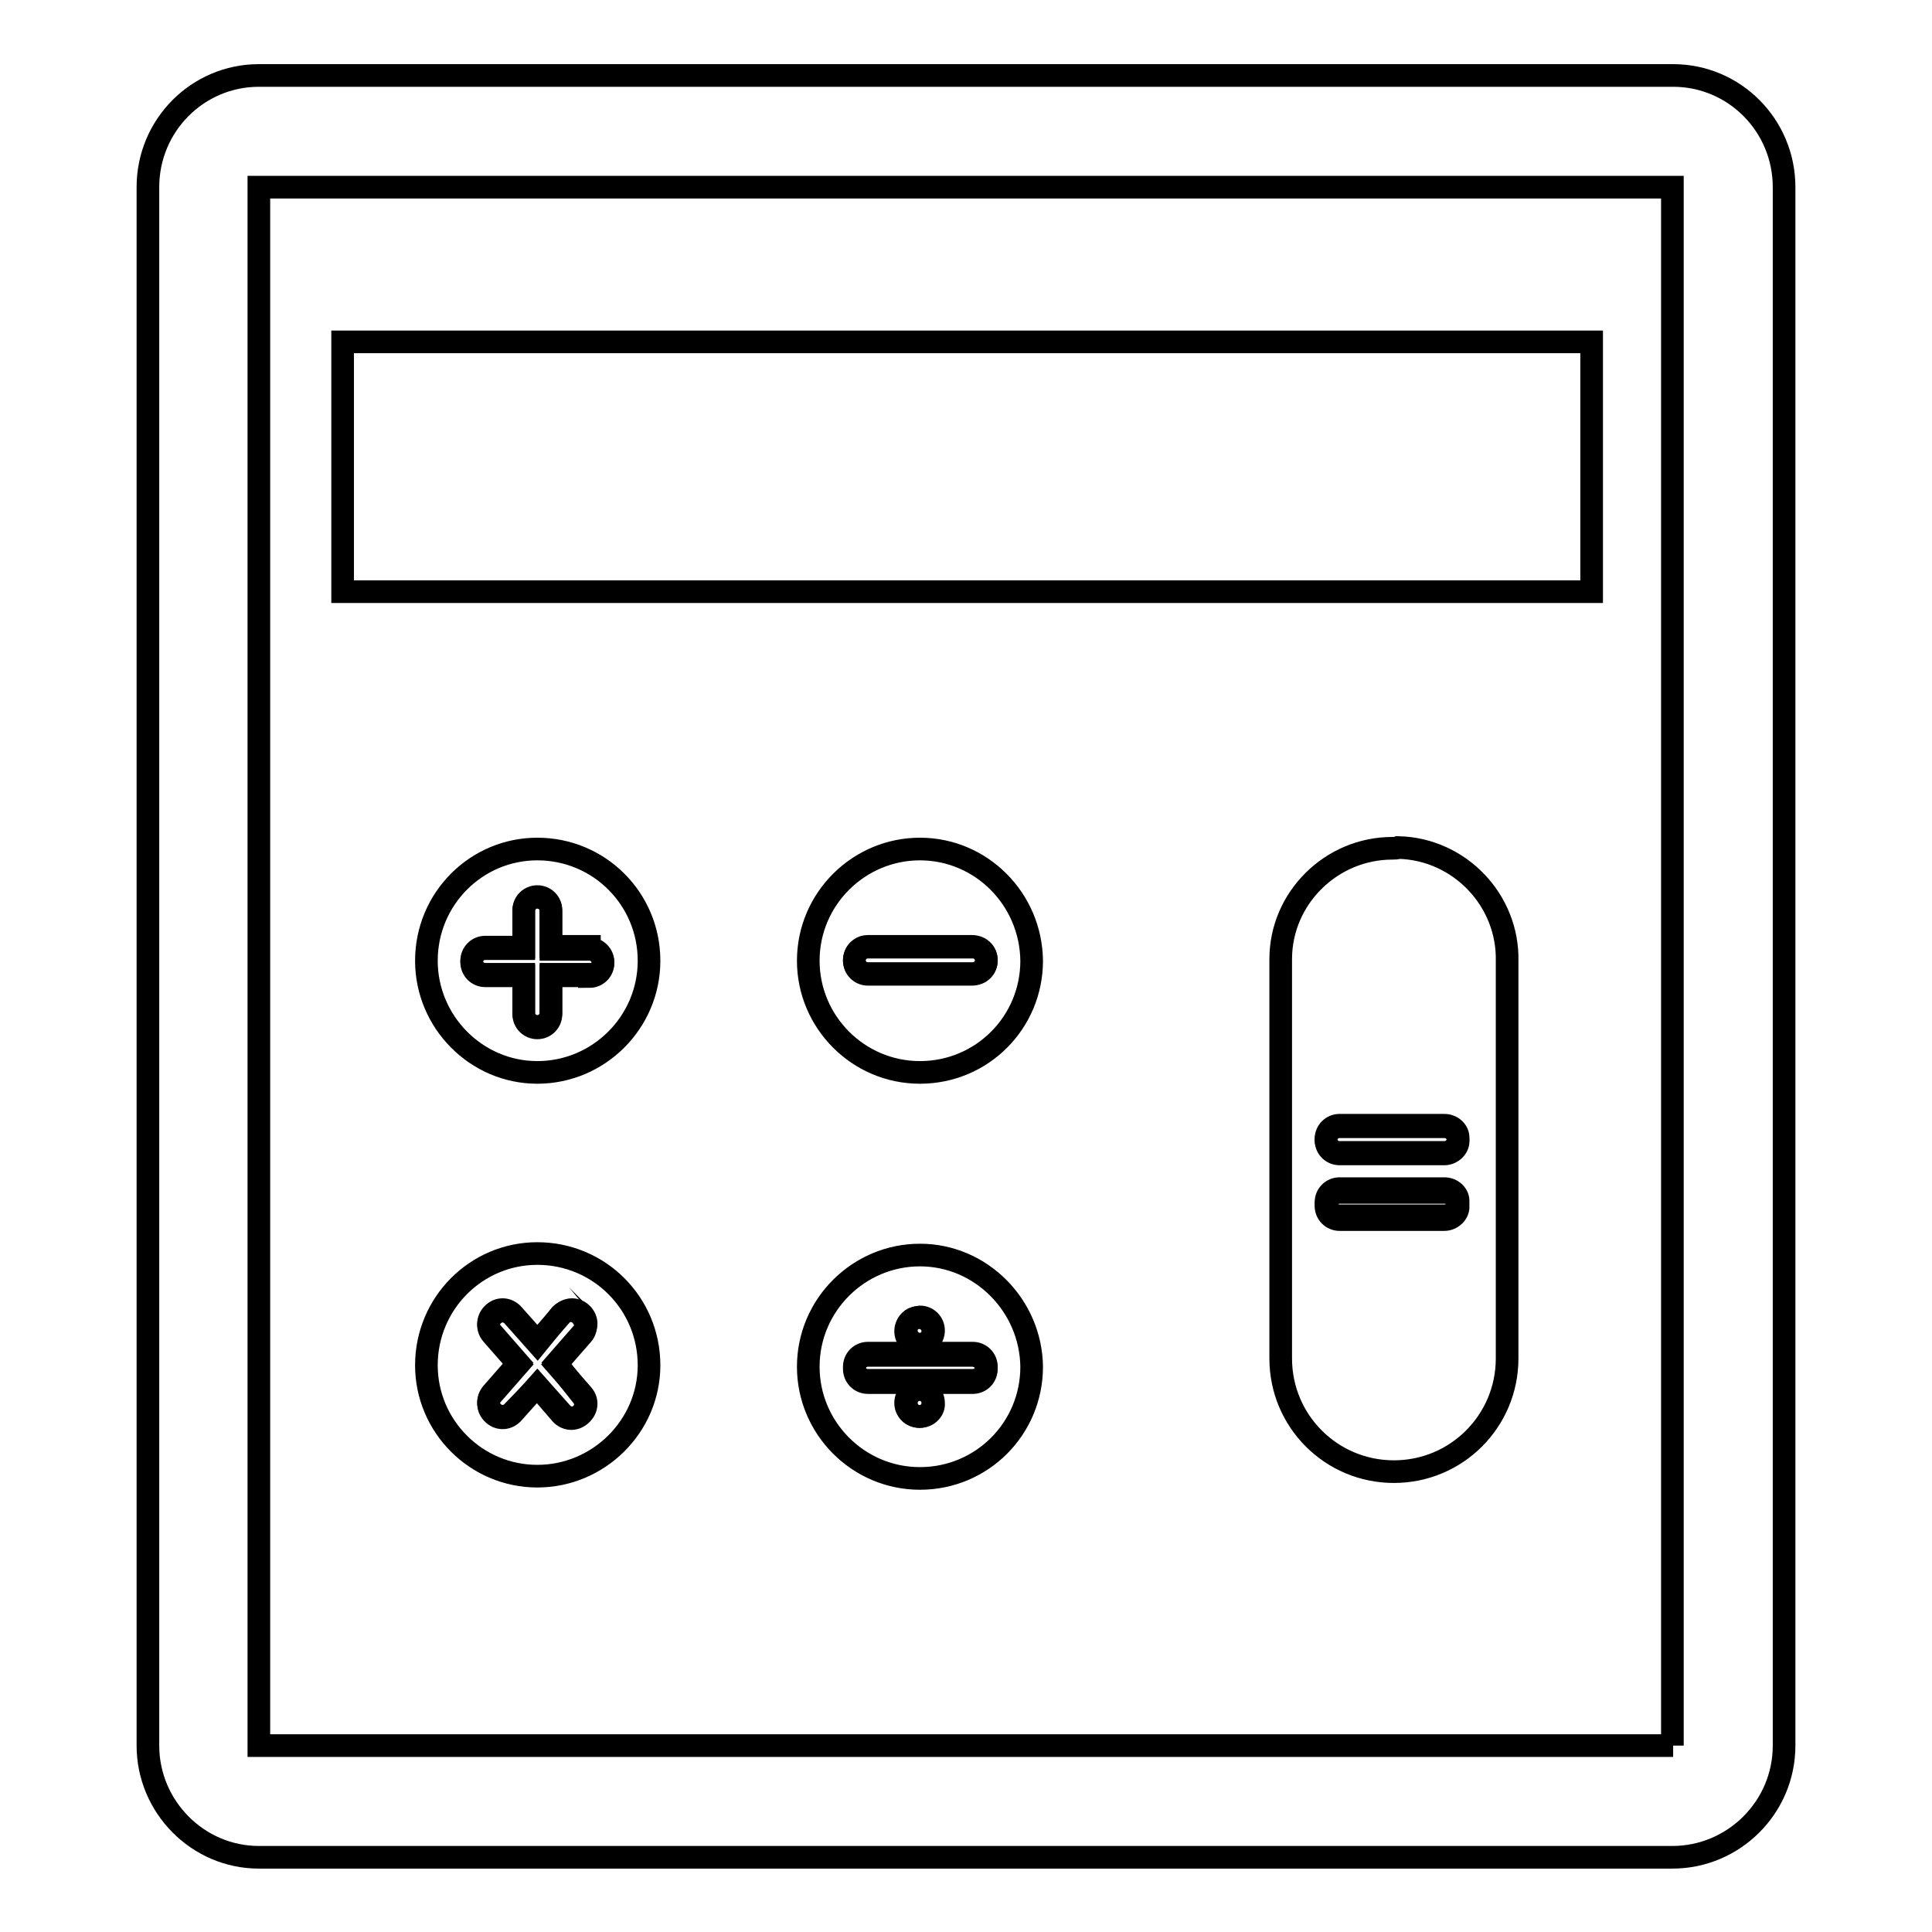 <?xml version="1.0" encoding="utf-8"?>
<!-- Svg Vector Icons : http://www.onlinewebfonts.com/icon -->
<!DOCTYPE svg PUBLIC "-//W3C//DTD SVG 1.1//EN" "http://www.w3.org/Graphics/SVG/1.1/DTD/svg11.dtd">
<svg version="1.1" xmlns="http://www.w3.org/2000/svg" xmlns:xlink="http://www.w3.org/1999/xlink" x="0px" y="0px" viewBox="0 0 256 256" enable-background="new 0 0 256 256" xml:space="preserve">
<g> <path stroke-width="3" fill-opacity="0" stroke="#000000"  d="M221.7,10H34.3c-8.1,0-14.7,6.6-14.7,14.8v206.5c0,8.1,6.6,14.8,14.7,14.8h187.3c8.1,0,14.8-6.6,14.8-14.8 V24.8C236.4,16.6,229.8,10,221.7,10L221.7,10z M221.7,231.3H34.3V24.8h187.3V231.3z"/> <path stroke-width="3" fill-opacity="0" stroke="#000000"  d="M45.4,45.3h165.5v33.1H45.4V45.3L45.4,45.3z"/> <path stroke-width="3" fill-opacity="0" stroke="#000000"  d="M71.2,112.5c-8.1,0-14.7,6.6-14.7,14.8c0,8.1,6.6,14.8,14.7,14.8c8.1,0,14.8-6.6,14.8-14.8 C86,119.1,79.4,112.5,71.2,112.5z M78.1,129.1h-5.1v5.1c0,1-0.8,1.8-1.8,1.8c-1,0-1.8-0.8-1.8-1.8v-5.1h-5.1c-1,0-1.8-0.8-1.8-1.8 c0-1,0.8-1.8,1.8-1.8h5.1v-4.8c0-1,0.8-1.8,1.8-1.8c1,0,1.8,0.8,1.8,1.8v5.1h5.1c1,0,1.8,0.8,1.8,1.8c0,1-0.8,1.8-1.8,1.8 c0,0,0,0,0,0V129.1z M121.9,112.5c-8.1,0-14.8,6.6-14.8,14.8c0,8.1,6.6,14.8,14.8,14.8s14.8-6.6,14.8-14.8 C136.6,119.1,130,112.5,121.9,112.5z M128.8,129.1H115c-1,0-1.8-0.8-1.8-1.8c0-1,0.8-1.8,1.8-1.8h13.9c1,0,1.8,0.8,1.8,1.8 C130.7,128.3,129.9,129.1,128.8,129.1L128.8,129.1z M71.2,166.1c-8.1,0-14.7,6.6-14.7,14.8c0,8.1,6.6,14.7,14.7,14.7 c8.1,0,14.8-6.6,14.8-14.7C86,172.7,79.4,166.1,71.2,166.1z M77.1,184.9c0.7,0.8,0.6,1.9-0.2,2.6c-0.8,0.7-1.9,0.6-2.6-0.2 l-3.1-3.6L68,187c-0.7,0.8-1.8,0.9-2.6,0.2s-0.9-1.8-0.2-2.6l3.5-4l-3.5-4c-0.7-0.8-0.6-1.9,0.2-2.6s1.9-0.6,2.6,0.2l3.2,3.6 l3.2-3.6c0.7-0.8,1.8-0.9,2.6-0.2s0.9,1.8,0.2,2.6l-3.5,4L77.1,184.9z M121.9,166.3c-8.1,0-14.8,6.6-14.8,14.8 c0,8.1,6.6,14.8,14.8,14.8s14.8-6.6,14.8-14.8C136.6,173,130,166.3,121.9,166.3z M121.9,174.5c1,0,1.8,0.8,1.8,1.8 c0,1-0.8,1.8-1.8,1.8c-1,0-1.8-0.8-1.8-1.8C120.1,175.3,120.8,174.6,121.9,174.5L121.9,174.5z M121.9,187.7c-1,0-1.8-0.8-1.8-1.8 c0-1,0.8-1.8,1.8-1.8c1,0,1.8,0.8,1.8,1.8C123.8,186.8,123,187.7,121.9,187.7C121.9,187.7,121.9,187.7,121.9,187.7L121.9,187.7z  M129.3,182.9H115c-1,0-1.8-0.8-1.8-1.8c0-1,0.8-1.8,1.8-1.8h13.9c1,0,1.8,0.8,1.8,1.8c0,1-0.8,1.8-1.8,1.8H129.3z M184.5,112.4 c-8.1,0-14.8,6.6-14.8,14.7V180c0,8.3,6.7,15,15,15c8.3,0,15-6.7,15-15v-52.6c0.2-8.1-6.3-14.9-14.4-15.1 C185.1,112.4,184.8,112.4,184.5,112.4L184.5,112.4z M191.4,161.6h-13.9c-1,0-1.8-0.8-1.8-1.8c0-1,0.8-1.8,1.8-1.8h13.9 c1,0,1.8,0.8,1.8,1.8C193.3,160.7,192.4,161.6,191.4,161.6z M191.4,152.9h-13.9c-1,0-1.8-0.8-1.8-1.8c0-1,0.8-1.8,1.8-1.8h13.9 c1,0,1.8,0.8,1.8,1.8C193.3,152,192.4,152.9,191.4,152.9z"/> <path stroke-width="3" fill-opacity="0" stroke="#000000"  d="M78.1,125.4h-5.1v-4.8c0-1-0.8-1.8-1.8-1.8c-1,0-1.8,0.8-1.8,1.8v5.1h-5.1c-1,0-1.8,0.8-1.8,1.8 c0,1,0.8,1.8,1.8,1.8h5.1v5.1c0,1,0.8,1.8,1.8,1.8c1,0,1.8-0.8,1.8-1.8v-5.1h5.1c1,0,1.8-0.8,1.8-1.8c0-1-0.8-1.8-1.8-1.8V125.4z  M128.8,125.4H115c-1,0-1.8,0.8-1.8,1.8c0,1,0.8,1.8,1.8,1.8h13.9c1,0,1.8-0.8,1.8-1.8C130.7,126.2,129.9,125.4,128.8,125.4 L128.8,125.4z M191.4,149.1h-13.9c-1,0-1.8,0.8-1.8,1.8c0,1,0.8,1.8,1.8,1.8h13.9c1,0,1.8-0.8,1.8-1.8 C193.3,149.9,192.4,149.1,191.4,149.1z M191.4,157.5h-13.9c-1,0-1.8,0.8-1.8,1.8c0,1,0.8,1.8,1.8,1.8h13.9c1,0,1.8-0.8,1.8-1.8 C193.3,158.3,192.4,157.5,191.4,157.5z M76.9,174.2c-0.7-0.7-1.9-0.7-2.6,0l-3.1,3.8l-3.2-3.6c-0.7-0.8-1.8-0.9-2.6-0.2 c-0.8,0.7-0.9,1.8-0.2,2.6l0,0l3.5,4l-3.5,4c-0.7,0.8-0.6,1.9,0.2,2.6c0.8,0.7,1.9,0.6,2.6-0.2l0,0l3.2-3.6l3.2,3.6 c0.7,0.8,1.8,0.9,2.6,0.2c0.8-0.7,0.9-1.8,0.2-2.6l0,0l-3.5-4l3.5-4C77.8,176.1,77.7,175,76.9,174.2 C76.9,174.3,76.9,174.3,76.9,174.2z M128.8,179.6H115c-1,0-1.8,0.8-1.8,1.8c0,1,0.8,1.8,1.8,1.8h13.9c1,0,1.8-0.8,1.8-1.8 C130.7,180.4,129.9,179.6,128.8,179.6L128.8,179.6z"/> <path stroke-width="3" fill-opacity="0" stroke="#000000"  d="M120,176.4c0,1,0.8,1.8,1.8,1.8c1,0,1.8-0.8,1.8-1.8c0-1-0.8-1.8-1.8-1.8C120.8,174.5,120,175.4,120,176.4z "/> <path stroke-width="3" fill-opacity="0" stroke="#000000"  d="M120,185.9c0,1,0.8,1.8,1.8,1.8c1,0,1.8-0.8,1.8-1.8c0-1-0.8-1.8-1.8-1.8C120.8,184,120,184.9,120,185.9z" /></g>
</svg>